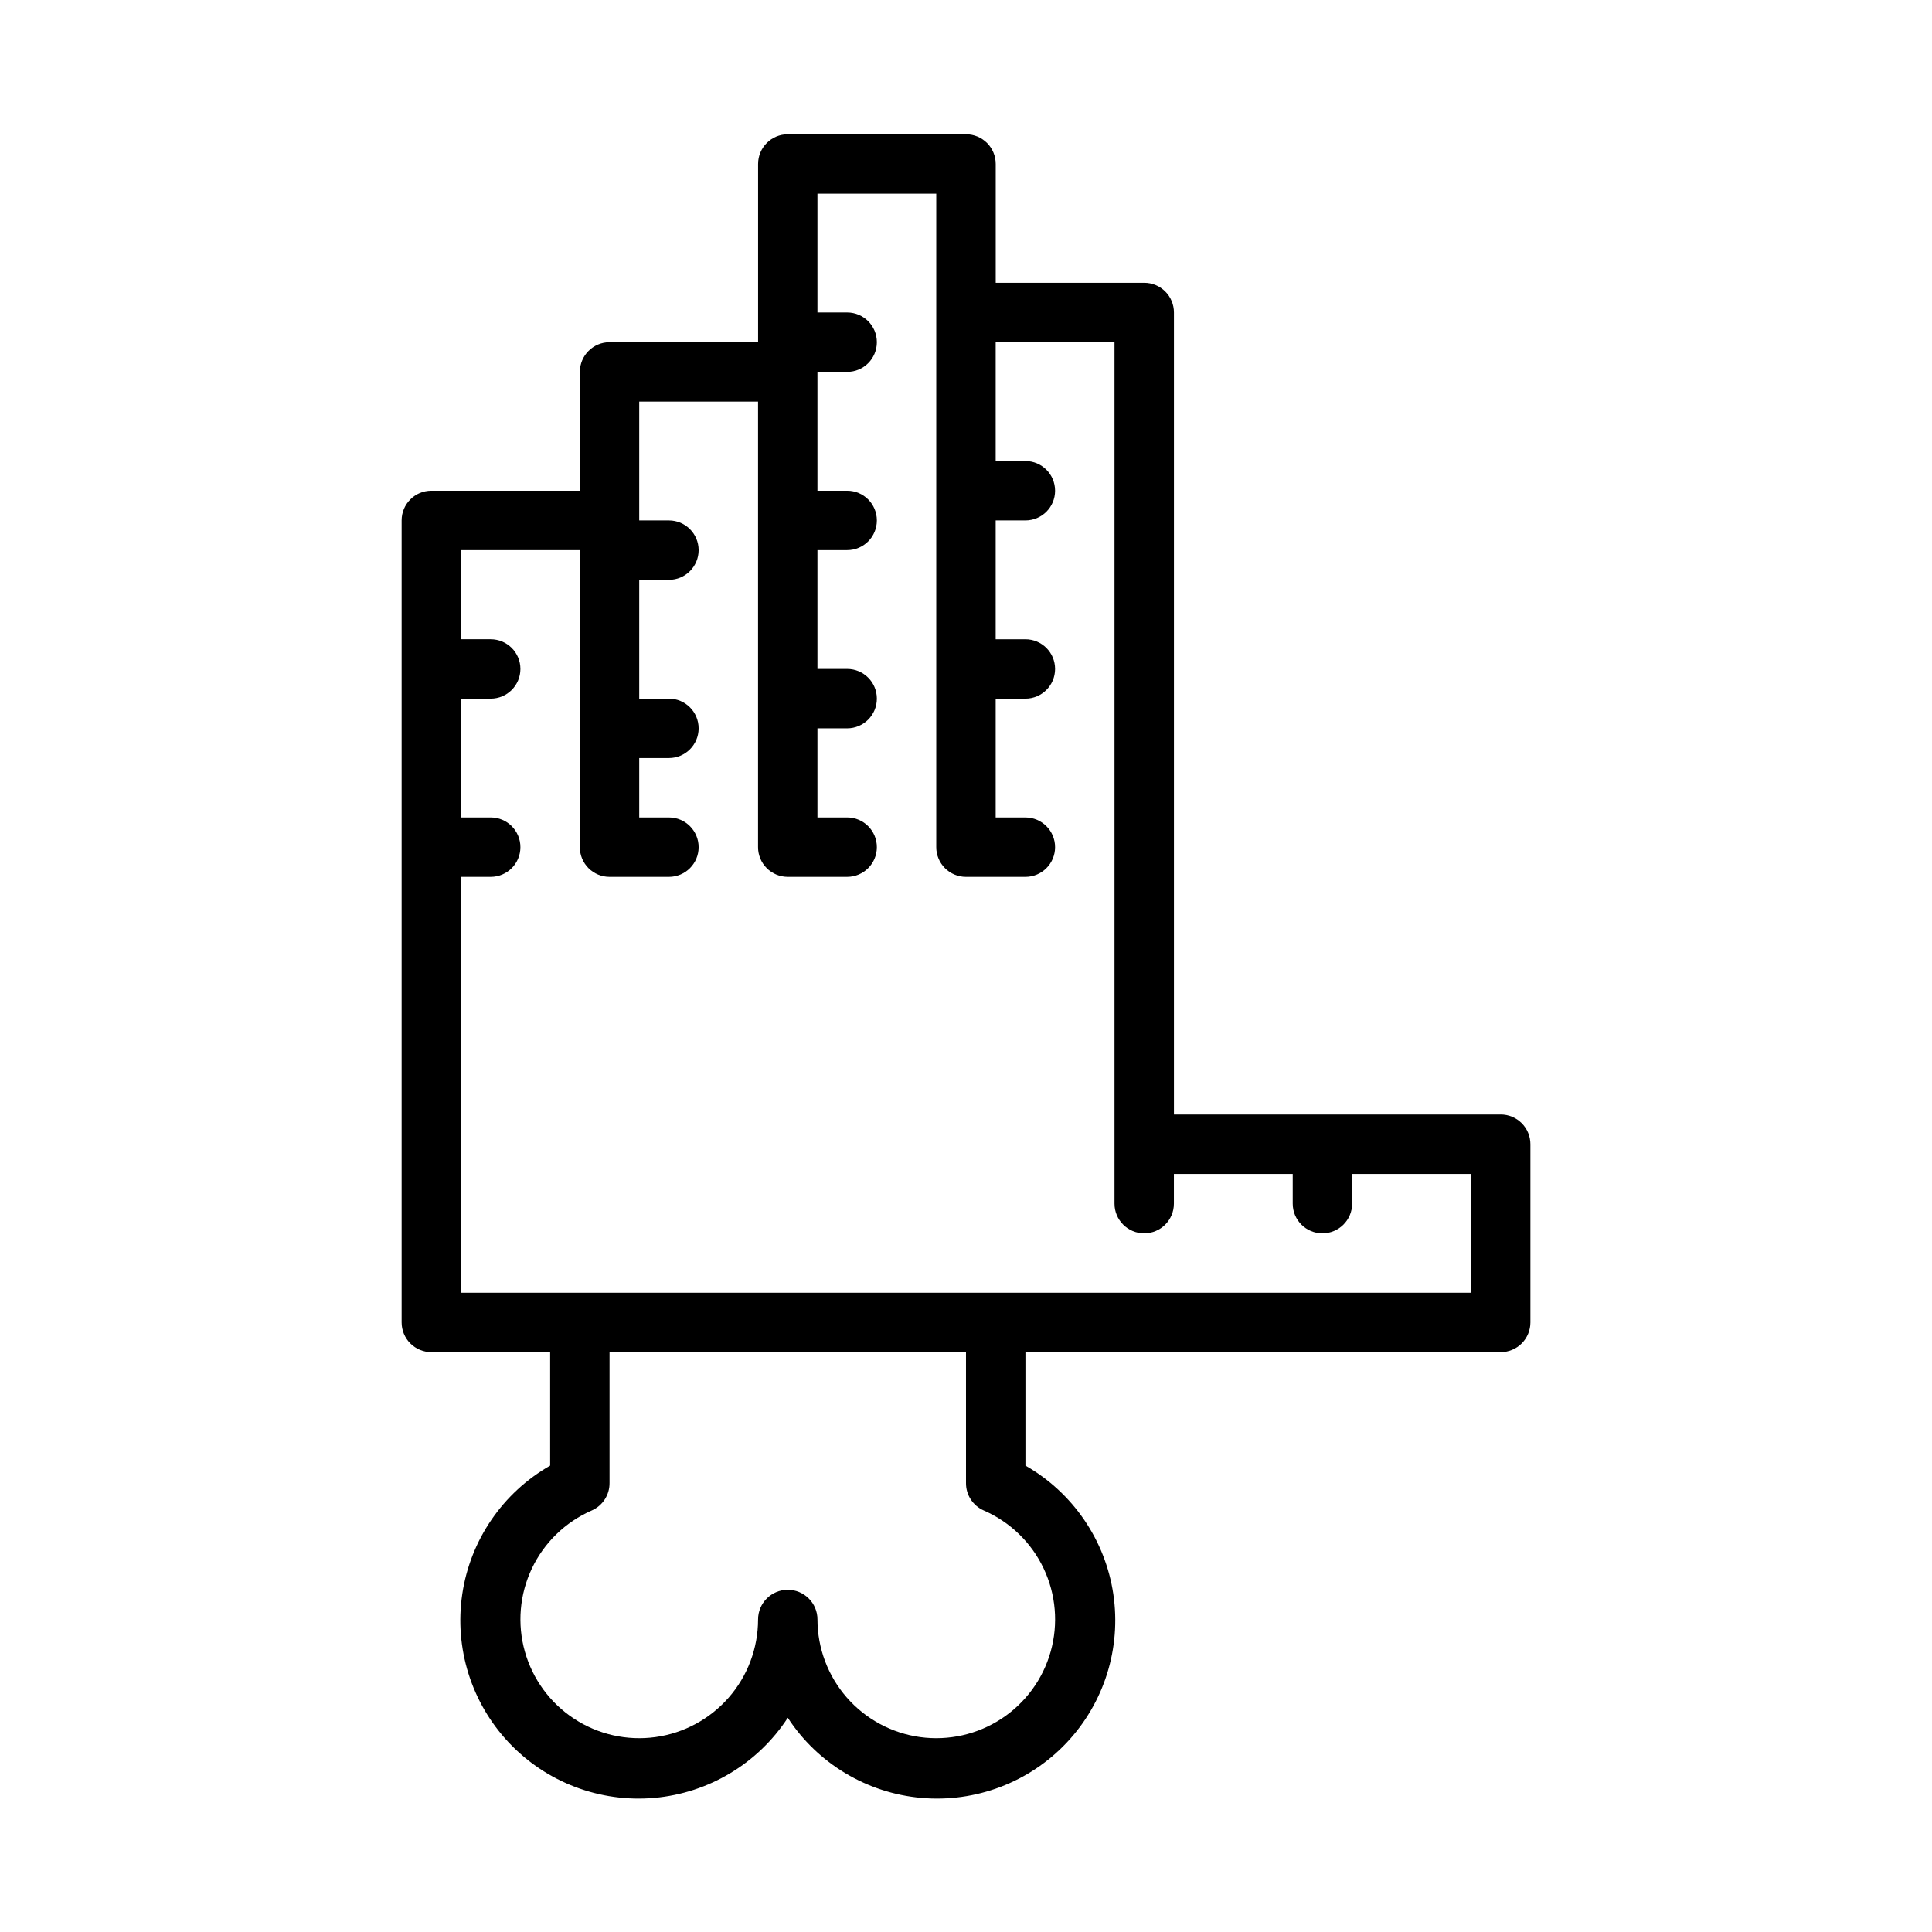 <?xml version="1.0" encoding="UTF-8"?>
<!-- Uploaded to: ICON Repo, www.iconrepo.com, Generator: ICON Repo Mixer Tools -->
<svg fill="#000000" width="800px" height="800px" version="1.1" viewBox="144 144 512 512" xmlns="http://www.w3.org/2000/svg">
 <path d="m541.7 439.36h-86.594v-212.55c0-2.086-0.828-4.09-2.305-5.566-1.477-1.477-3.477-2.305-5.566-2.305h-39.359v-31.488c0-2.086-0.828-4.09-2.305-5.566-1.477-1.477-3.481-2.305-5.566-2.305h-47.234c-4.348 0-7.871 3.523-7.871 7.871v47.23l-39.359 0.004c-4.348 0-7.871 3.523-7.871 7.871v31.488h-39.363c-4.348 0-7.871 3.523-7.871 7.871v212.54c0 2.09 0.828 4.094 2.305 5.566 1.477 1.477 3.481 2.309 5.566 2.309h31.488v30.07c-12.57 7.18-21.152 19.727-23.289 34.043-2.133 14.32 2.414 28.824 12.34 39.363 9.93 10.535 24.141 15.934 38.559 14.652 14.418-1.281 27.453-9.105 35.367-21.227 7.914 12.121 20.949 19.945 35.367 21.227 14.422 1.281 28.633-4.117 38.559-14.652 9.926-10.539 14.477-25.043 12.34-39.363-2.137-14.316-10.719-26.863-23.289-34.043v-30.07h125.95c2.086 0 4.09-0.832 5.566-2.309 1.477-1.473 2.305-3.477 2.305-5.566v-47.23c0-2.086-0.828-4.09-2.305-5.566-1.477-1.477-3.481-2.305-5.566-2.305zm-141.7 97.613c-0.043 3.168 1.816 6.055 4.723 7.32 6.969 3.043 12.602 8.5 15.855 15.371 3.258 6.871 3.918 14.688 1.863 22.008-2.059 7.32-6.695 13.648-13.055 17.816s-14.012 5.894-21.547 4.859c-7.531-1.035-14.434-4.762-19.434-10.488-5-5.731-7.762-13.074-7.769-20.676 0-4.348-3.523-7.871-7.871-7.871s-7.871 3.523-7.871 7.871c-0.008 7.602-2.766 14.945-7.766 20.676-5 5.727-11.906 9.453-19.438 10.488s-15.184-0.691-21.543-4.859c-6.363-4.168-10.996-10.496-13.055-17.816s-1.398-15.137 1.859-22.008c3.258-6.871 8.891-12.328 15.859-15.371 2.902-1.266 4.766-4.152 4.723-7.32v-34.637h94.465zm133.82-50.383h-267.65v-110.21h7.871c4.348 0 7.871-3.523 7.871-7.871 0-4.348-3.523-7.875-7.871-7.875h-7.871v-31.488h7.871c4.348 0 7.871-3.523 7.871-7.871s-3.523-7.871-7.871-7.871h-7.871v-23.617h31.488v78.723c0 2.086 0.828 4.09 2.305 5.566s3.477 2.305 5.566 2.305h15.742c4.348 0 7.871-3.523 7.871-7.871 0-4.348-3.523-7.875-7.871-7.875h-7.871v-15.742h7.871c4.348 0 7.871-3.523 7.871-7.871 0-4.348-3.523-7.875-7.871-7.875h-7.871v-31.484h7.871c4.348 0 7.871-3.527 7.871-7.875 0-4.348-3.523-7.871-7.871-7.871h-7.871v-31.488h31.488v118.08c0 2.086 0.828 4.09 2.305 5.566 1.477 1.477 3.481 2.305 5.566 2.305h15.746c4.348 0 7.871-3.523 7.871-7.871 0-4.348-3.523-7.875-7.871-7.875h-7.875v-23.613h7.875c4.348 0 7.871-3.527 7.871-7.875 0-4.348-3.523-7.871-7.871-7.871h-7.875v-31.488h7.875c4.348 0 7.871-3.523 7.871-7.871 0-4.348-3.523-7.871-7.871-7.871h-7.875v-31.488h7.875c4.348 0 7.871-3.523 7.871-7.871s-3.523-7.875-7.871-7.875h-7.875v-31.488h31.488v173.19c0 2.086 0.832 4.09 2.309 5.566 1.477 1.477 3.477 2.305 5.566 2.305h15.742c4.348 0 7.871-3.523 7.871-7.871 0-4.348-3.523-7.875-7.871-7.875h-7.871v-31.488h7.871c4.348 0 7.871-3.523 7.871-7.871s-3.523-7.871-7.871-7.871h-7.871v-31.488h7.871c4.348 0 7.871-3.523 7.871-7.871s-3.523-7.871-7.871-7.871h-7.871v-31.488h31.488v228.29c0 4.348 3.523 7.871 7.871 7.871 4.348 0 7.871-3.523 7.871-7.871v-7.875h31.488v7.875c0 4.348 3.523 7.871 7.871 7.871 4.348 0 7.875-3.523 7.875-7.871v-7.875h31.488z"/>
</svg>